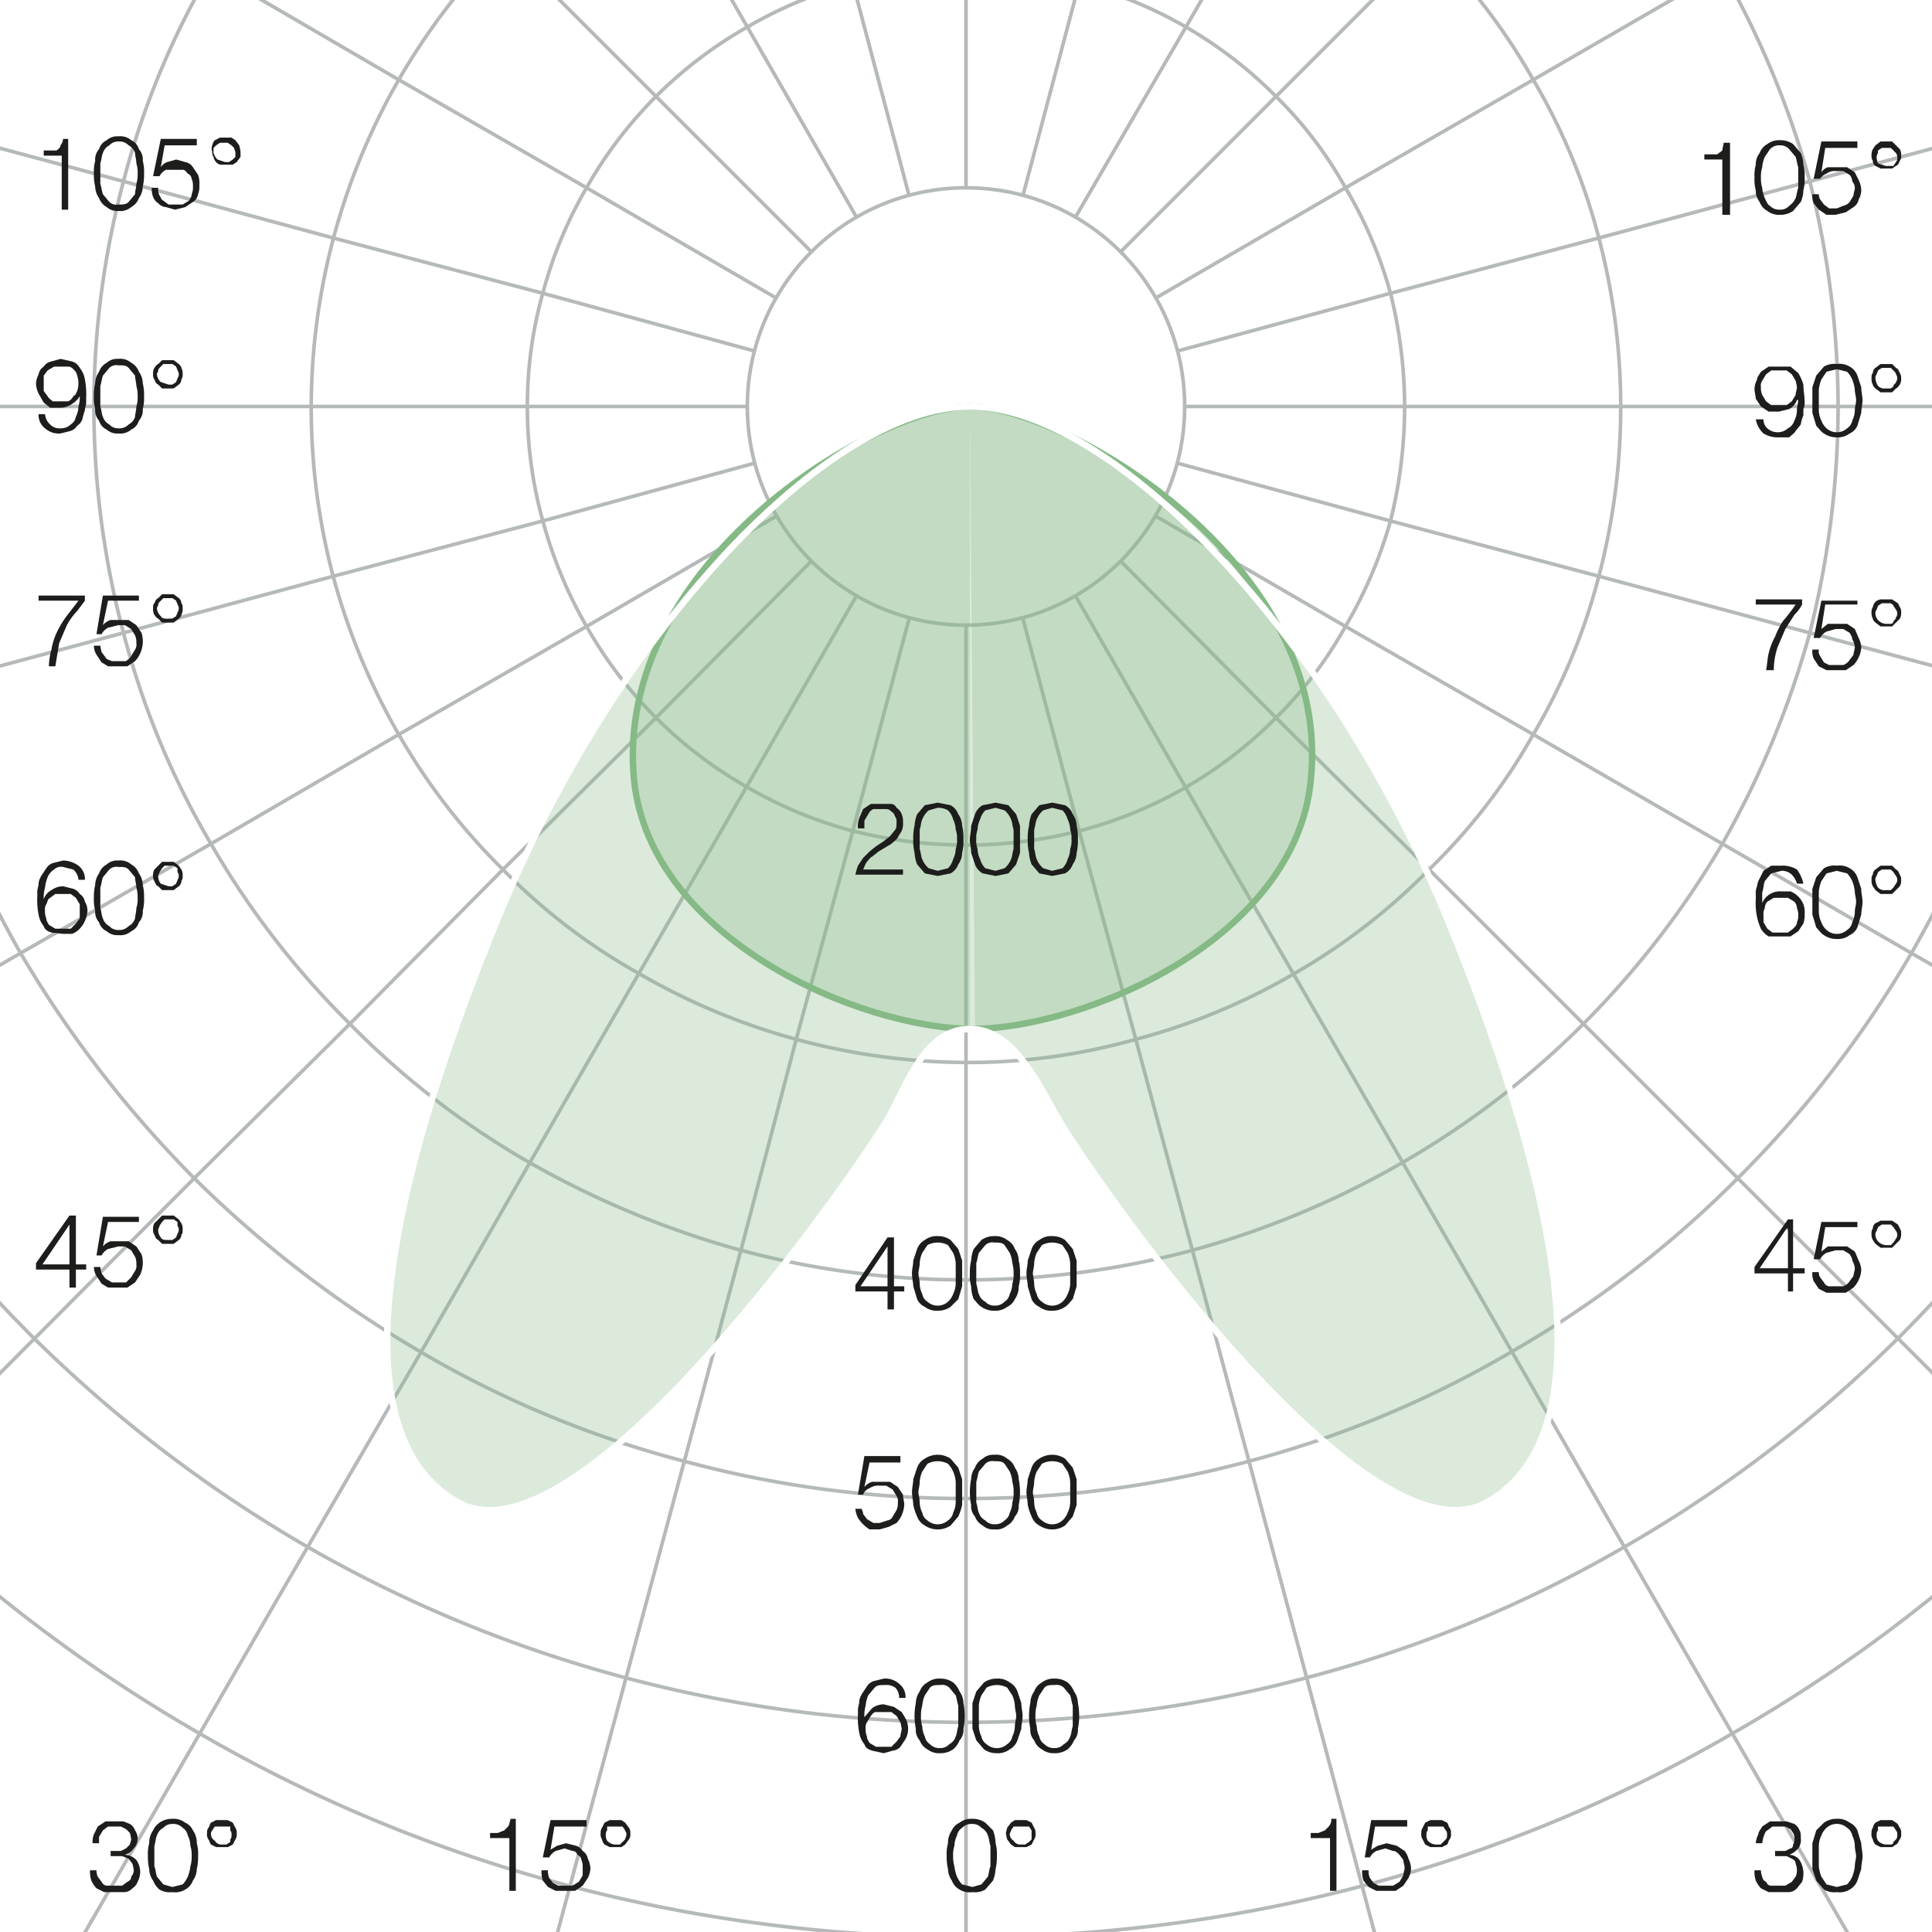 <svg xmlns="http://www.w3.org/2000/svg" xmlns:xlink="http://www.w3.org/1999/xlink" width="53mm" height="53mm" viewBox="0 0 150.2 150.2"><defs><style>.a{fill:#010101;}.b{fill:#1d1d1b;}.c,.f,.g{fill:none;}.c{stroke:#b5b9ba;stroke-width:0.28px;}.c,.e,.f,.g{stroke-miterlimit:10;}.d{mask:url(#a);}.e{fill:#85b986;opacity:0.3;}.e,.g{stroke:#fff;}.e,.f,.g{stroke-width:0.5px;}.f{stroke:#85b986;}.h{filter:url(#b);}</style><filter id="b" x="19.97" y="15.06" width="98.61" height="98.83" filterUnits="userSpaceOnUse" color-interpolation-filters="sRGB"><feFlood flood-color="#fff" result="bg"/><feBlend in="SourceGraphic" in2="bg"/></filter><mask id="a" x="19.97" y="15.06" width="98.61" height="98.83" maskUnits="userSpaceOnUse"><g class="h"><circle class="a" cx="69.1" cy="30.6" r="15.5"/><rect class="a" x="20" y="17.2" width="9.2" height="4.31"/><rect class="a" x="20" y="29.6" width="7.1" height="4.03"/><rect class="a" x="20" y="41.3" width="7" height="4.73"/><rect class="a" x="20" y="55.7" width="6.9" height="4.49"/><rect class="a" x="20" y="76.2" width="7.2" height="4.49"/><rect class="a" x="20" y="109.4" width="7.2" height="4.49"/><rect class="a" x="89" y="109.4" width="5.1" height="4.39"/><rect class="a" x="66.9" y="109.4" width="5.1" height="4.21"/><rect class="a" x="45.2" y="109.5" width="5.4" height="4.28"/><rect class="b" x="67.5" y="61.6" width="3.4" height="3.57"/><rect class="b" x="67.5" y="73.2" width="3.4" height="3.57"/><rect class="b" x="67.5" y="87.1" width="3.4" height="3.76"/><rect class="b" x="67.5" y="100.2" width="3.4" height="3.74"/><rect class="a" x="109" y="17.2" width="9.6" height="4.31"/><rect class="a" x="111.1" y="29.6" width="7.1" height="4.03"/><rect class="a" x="111.2" y="41.3" width="7" height="4.73"/><rect class="a" x="111.3" y="55.7" width="6.4" height="4.65"/><rect class="a" x="111.1" y="76.2" width="7.2" height="4.49"/><rect class="a" x="111.1" y="109.4" width="7.2" height="4.49"/></g></mask></defs><path class="c" d="M108.1,22.8a33.2,33.2,0,0,0-3.5-8.2,31,31,0,0,0-5.4-7.1A33.3,33.3,0,0,0,83.9-1.3a31.7,31.7,0,0,0-8.8-1.2,32.2,32.2,0,0,0-8.8,1.2,33,33,0,0,0-8.2,3.4A33.1,33.1,0,0,0,45.6,14.6a33,33,0,0,0-3.4,8.2A32.2,32.2,0,0,0,41,31.6a33,33,0,0,0,1.2,8.9,34.6,34.6,0,0,0,3.4,8.2A33.1,33.1,0,0,0,58.1,61.2a33,33,0,0,0,8.2,3.4,36.6,36.6,0,0,0,8.8,1.1,36,36,0,0,0,8.8-1.1,33.3,33.3,0,0,0,15.3-8.8,31,31,0,0,0,5.4-7.1,34.9,34.9,0,0,0,3.5-8.2,36.8,36.8,0,0,0,1.1-8.9h0A36.6,36.6,0,0,0,108.1,22.8Z"/><path class="c" d="M124.3,18.5a47.7,47.7,0,0,0-5.1-12.3,48.9,48.9,0,0,0-8.1-10.6,55.4,55.4,0,0,0-10.5-8.1,48.9,48.9,0,0,0-12.3-5,47.8,47.8,0,0,0-13.2-1.8,48.3,48.3,0,0,0-13.2,1.8,48.2,48.2,0,0,0-12.2,5A56.1,56.1,0,0,0,39.1-4.4,52.2,52.2,0,0,0,31,6.2a51.2,51.2,0,0,0-5.1,38.6A51.4,51.4,0,0,0,31,57.1a49,49,0,0,0,8.1,10.5,46.6,46.6,0,0,0,10.6,8.1,51.1,51.1,0,0,0,25.4,6.9,47.8,47.8,0,0,0,13.2-1.8,49.2,49.2,0,0,0,12.3-5.1,48.3,48.3,0,0,0,10.5-8.1,46,46,0,0,0,8.1-10.5,47.7,47.7,0,0,0,5.1-12.3A51.9,51.9,0,0,0,126,31.6h0A51.7,51.7,0,0,0,124.3,18.5Z"/><path class="c" d="M140.7,14.1a71.8,71.8,0,0,0-6.8-16.4,69.8,69.8,0,0,0-10.8-14A67.7,67.7,0,0,0,109-27.1a69.2,69.2,0,0,0-16.3-6.8,67.9,67.9,0,0,0-17.6-2.3,67.2,67.2,0,0,0-17.5,2.3,71.8,71.8,0,0,0-16.4,6.8,67.1,67.1,0,0,0-14,10.8,66.3,66.3,0,0,0-10.8,14A63.8,63.8,0,0,0,9.6,14.1a68.1,68.1,0,0,0,0,35.1,63.8,63.8,0,0,0,6.8,16.4,66.3,66.3,0,0,0,10.8,14,64.6,64.6,0,0,0,14,10.8,71.8,71.8,0,0,0,16.4,6.8,67.2,67.2,0,0,0,17.5,2.3,67.9,67.9,0,0,0,17.6-2.3A69.2,69.2,0,0,0,109,90.4a67.7,67.7,0,0,0,14.1-10.8,69.8,69.8,0,0,0,10.8-14,71.8,71.8,0,0,0,6.8-16.4,72.5,72.5,0,0,0,2.2-17.6h0A72.3,72.3,0,0,0,140.7,14.1Z"/><path class="c" d="M157.1,9.7a86.1,86.1,0,0,0-8.5-20.5,85.1,85.1,0,0,0-13.5-17.5,80,80,0,0,0-17.6-13.5,81.5,81.5,0,0,0-20.4-8.5,84,84,0,0,0-22-2.9,83.3,83.3,0,0,0-21.9,2.9,80.6,80.6,0,0,0-20.5,8.5A84.9,84.9,0,0,0,15.1-28.3,88.8,88.8,0,0,0,1.6-10.8,85.8,85.8,0,0,0-6.8,9.7,83.3,83.3,0,0,0-9.7,31.6a84,84,0,0,0,2.9,22A85.8,85.8,0,0,0,1.6,74.1,88.8,88.8,0,0,0,15.1,91.6a88.5,88.5,0,0,0,17.6,13.5,80.6,80.6,0,0,0,20.5,8.5,83.3,83.3,0,0,0,21.9,2.9,84,84,0,0,0,22-2.9,81.5,81.5,0,0,0,20.4-8.5,83.1,83.1,0,0,0,17.6-13.5,85.1,85.1,0,0,0,13.5-17.5,86.1,86.1,0,0,0,8.5-20.5,88.4,88.4,0,0,0,2.8-22h0A87.6,87.6,0,0,0,157.1,9.7Z"/><polyline class="c" points="75.1 -91.3 75.1 -53.2 75.1 -36.2 75.1 -19.3 75.1 -2.5 75.1 14.7"/><polyline class="c" points="75.1 48.6 75.1 65.7 75.1 82.6 75.1 99.5 75.1 116.5 75.1 154.6"/><polyline class="c" points="43.3 -87.1 53.2 -50.3 57.6 -33.9 61.9 -17.5 66.3 -1.3 70.7 15.3"/><polyline class="c" points="79.5 48 83.9 64.6 88.3 80.8 92.7 97.2 97.1 113.6 106.9 150.4"/><polyline class="c" points="13.6 -74.9 32.7 -41.8 41.2 -27.1 49.7 -12.5 58.1 2.1 66.6 16.9"/><polyline class="c" points="83.6 46.3 94 64.4 104.2 82 114.5 99.8 124.8 117.7 148 157.8"/><polyline class="c" points="-11.8 -55.3 15.1 -28.3 27.2 -16.3 39.1 -4.4 51 7.5 63.1 19.6"/><polyline class="c" points="87.1 43.6 99.2 55.8 111.1 67.6 123.1 79.6 135.1 91.6 162.1 118.6"/><polyline class="c" points="-31.4 -29.9 1.6 -10.8 16.4 -2.3 31 6.2 45.6 14.6 60.4 23.2"/><polyline class="c" points="89.8 40.1 104.6 48.7 119.2 57.1 133.9 65.6 148.6 74.1 181.6 93.1"/><polyline class="c" points="-43.7 -0.2 -6.8 9.7 9.6 14.1 25.9 18.5 42.2 22.8 58.7 27.3"/><polyline class="c" points="91.5 36 108.1 40.5 124.3 44.8 140.7 49.2 157.1 53.6 193.9 63.5"/><polyline class="c" points="-47.9 31.6 -9.7 31.6 7.3 31.6 24.2 31.6 41 31.6 58.1 31.6"/><polyline class="c" points="92.1 31.6 109.2 31.6 126 31.6 142.9 31.6 159.9 31.6 198.1 31.6"/><polyline class="c" points="-43.7 63.5 -6.8 53.6 9.6 49.2 25.9 44.8 42.2 40.5 58.7 36"/><polyline class="c" points="91.5 27.3 108.1 22.8 124.3 18.5 140.7 14.1 157.1 9.7 193.9 -0.2"/><polyline class="c" points="-31.4 93.1 1.6 74.1 16.4 65.6 31 57.1 45.6 48.7 60.4 40.1"/><polyline class="c" points="89.8 23.2 104.6 14.6 119.2 6.2 133.9 -2.3 148.6 -10.8 181.6 -29.9"/><polyline class="c" points="-11.8 118.6 15.1 91.6 27.2 79.6 39.1 67.6 51 55.8 63.1 43.6"/><polyline class="c" points="87.1 19.6 99.2 7.5 111.1 -4.4 123.1 -16.3 135.1 -28.3 162.1 -55.3"/><polyline class="c" points="-4 168.6 21.4 124.6 32.8 105 44 85.5 55.2 66.1 66.6 46.3"/><polyline class="c" points="83.6 16.9 92.2 2.1 100.6 -12.5 109 -27.1 117.5 -41.8 136.6 -74.9"/><polyline class="c" points="43.3 150.4 53.2 113.6 57.6 97.2 61.9 80.8 66.3 64.6 70.7 48"/><polyline class="c" points="79.5 15.3 83.9 -1.3 88.3 -17.5 92.7 -33.9 97.1 -50.3 107 -87.1"/><circle class="c" cx="75.1" cy="31.6" r="17"/><path class="c" d="M174.3,5.2A103.2,103.2,0,0,0,164-19.5a104.3,104.3,0,0,0-16.3-21.1,102.9,102.9,0,0,0-21.3-16.3,99.7,99.7,0,0,0-24.7-10.2,102.8,102.8,0,0,0-53.2,0A102.9,102.9,0,0,0,23.8-56.9,105.6,105.6,0,0,0,2.5-40.6,104.3,104.3,0,0,0-13.8-19.5,102.9,102.9,0,0,0-24,5.2a100.1,100.1,0,0,0-3.5,26.4A100.3,100.3,0,0,0-24,58.1,102.9,102.9,0,0,0-13.8,82.8,104.3,104.3,0,0,0,2.5,103.9a105.6,105.6,0,0,0,21.3,16.3,102.9,102.9,0,0,0,24.7,10.2,102.8,102.8,0,0,0,53.2,0,99.7,99.7,0,0,0,24.7-10.2,102.9,102.9,0,0,0,21.3-16.3A104.3,104.3,0,0,0,164,82.8a103.2,103.2,0,0,0,10.3-24.7,104.6,104.6,0,0,0,3.5-26.5h0A104.4,104.4,0,0,0,174.3,5.2Z"/><path class="c" d="M190.5,1a119.3,119.3,0,0,0-12-28.7,116.4,116.4,0,0,0-19-24.6,114,114,0,0,0-24.7-18.9A115.8,115.8,0,0,0,106-83.1a116.4,116.4,0,0,0-30.9-4,116.9,116.9,0,0,0-30.9,4A115.8,115.8,0,0,0,15.4-71.2,116.5,116.5,0,0,0-9.3-52.3a116.4,116.4,0,0,0-19,24.6A115.1,115.1,0,0,0-40.2,1a115.4,115.4,0,0,0-4.1,30.7,115.6,115.6,0,0,0,4.1,30.8A115.1,115.1,0,0,0-28.3,91.2a116.4,116.4,0,0,0,19,24.6,119.9,119.9,0,0,0,24.7,18.9,115.8,115.8,0,0,0,28.8,11.9,121.2,121.2,0,0,0,30.9,4,120.6,120.6,0,0,0,30.9-4,115.8,115.8,0,0,0,28.8-11.9,117.3,117.3,0,0,0,24.7-18.9,116.4,116.4,0,0,0,19-24.6,119.3,119.3,0,0,0,12-28.7,119.8,119.8,0,0,0,4-30.8h0A119.6,119.6,0,0,0,190.5,1Z"/><path class="e" d="M75.4,31.6c7.3,0,28.3,12.2,26.5,29.1C100.7,72.9,84.5,80,75.4,80m0-48.4c-7.3,0-27.8,12.2-26.1,29.1C50.6,72.9,66.7,80,75.8,80"/><path class="f" d="M75.4,31.6c7.3,0,28.3,12.2,26.5,29.1C100.7,72.9,84.5,80,75.4,80m0-48.4c-7.3,0-27.8,12.2-26.1,29.1C50.6,72.9,66.7,80,75.8,80"/><path class="e" d="M75.4,31.6c10.9,0,27.9,17.4,37.1,39.8s12.2,40.3,3.1,45.4S86.3,93.6,82.4,87.2c-1.6-2.7-3.5-7.2-7-7.2m0-48.4c-11,0-27.5,17.4-36.7,39.8s-12.2,40.3-3.1,45.4S64.9,93.6,68.9,87.2c1.6-2.7,2.9-7.2,6.5-7.2"/><path class="g" d="M75.4,31.6c10.9,0,27.9,17.4,37.1,39.8s12.2,40.3,3.1,45.4S86.3,93.6,82.4,87.2c-1.6-2.7-3.5-7.2-7-7.2m0-48.4c-11,0-27.5,17.4-36.7,39.8s-12.2,40.3-3.1,45.4S64.9,93.6,68.9,87.2c1.6-2.7,2.9-7.2,6.5-7.2"/><path class="b" d="M66.5,68a6.4,6.4,0,0,1,.2-.7l.4-.6.5-.5.5-.4.6-.4.5-.4.4-.5c.1-.1.1-.3.1-.6a.6.6,0,0,0-.1-.4c-.1-.2-.1-.3-.3-.4a.5.5,0,0,0-.4-.2h-1a.8.8,0,0,0-.4.4l-.3.5v.6h-.5a1.9,1.9,0,0,1,.1-.8l.3-.7.6-.4h1.5a.5.5,0,0,1,.5.3,1,1,0,0,1,.4.5,1.3,1.3,0,0,1,.1.6,1.5,1.5,0,0,1-.1.7l-.3.5c-.1.2-.3.3-.5.5l-.5.3-.5.3-.5.4c-.2.1-.3.3-.4.4s-.2.4-.3.6h3.1V68Z"/><path class="b" d="M73.9,62.6a1.3,1.3,0,0,1,.6.7,1.6,1.6,0,0,1,.3.9,3.8,3.8,0,0,1,.1,1,4.1,4.1,0,0,1-.1,1.1,1.6,1.6,0,0,1-.3.9,1.3,1.3,0,0,1-.6.7l-1,.2-1-.2-.6-.7a2.9,2.9,0,0,1-.2-.9,3.8,3.8,0,0,1-.1-1,4.1,4.1,0,0,1,.1-1.1,2.9,2.9,0,0,1,.2-.9l.6-.7,1-.2Zm-1.7.4a1.8,1.8,0,0,0-.5.7c-.1.2-.1.5-.2.8V66c.1.3.1.6.2.8a1.8,1.8,0,0,0,.5.7l.7.2.8-.2a1.6,1.6,0,0,0,.4-.7,1.9,1.9,0,0,0,.2-.8,1.9,1.9,0,0,0,.1-.8,1.7,1.7,0,0,0-.1-.7,1.9,1.9,0,0,0-.2-.8,1.6,1.6,0,0,0-.4-.7,1.5,1.5,0,0,0-.8-.2Z"/><path class="b" d="M78.4,62.6l.6.7.3.9v2.1l-.3.9-.6.7-1,.2-1-.2a1.3,1.3,0,0,1-.6-.7l-.3-.9c0-.4-.1-.7-.1-1s.1-.7.1-1.1l.3-.9a1.3,1.3,0,0,1,.6-.7l1-.2Zm-1.8.4a1.6,1.6,0,0,0-.4.7,1.9,1.9,0,0,0-.2.8,1.7,1.7,0,0,0-.1.7,1.9,1.9,0,0,0,.1.8,1.9,1.9,0,0,0,.2.8,1.6,1.6,0,0,0,.4.7l.8.2.7-.2a1.8,1.8,0,0,0,.5-.7c.1-.2.1-.5.2-.8V64.5c-.1-.3-.1-.6-.2-.8a1.8,1.8,0,0,0-.5-.7l-.7-.2Z"/><path class="b" d="M82.8,62.6a1.3,1.3,0,0,1,.6.7,1.6,1.6,0,0,1,.3.9,3.8,3.8,0,0,1,.1,1,4.1,4.1,0,0,1-.1,1.1,1.6,1.6,0,0,1-.3.9,1.3,1.3,0,0,1-.6.7l-1,.2-1-.2-.6-.7a2.9,2.9,0,0,1-.2-.9,3.8,3.8,0,0,1-.1-1,4.1,4.1,0,0,1,.1-1.1,2.9,2.9,0,0,1,.2-.9l.6-.7,1-.2Zm-1.7.4a1.8,1.8,0,0,0-.5.7c-.1.2-.1.5-.2.8V66c.1.3.1.6.2.8a1.8,1.8,0,0,0,.5.7l.7.2.8-.2a1.6,1.6,0,0,0,.4-.7,1.9,1.9,0,0,0,.2-.8,1.9,1.9,0,0,0,.1-.8,1.7,1.7,0,0,0-.1-.7,1.9,1.9,0,0,0-.2-.8,1.6,1.6,0,0,0-.4-.7l-.8-.2Z"/><path class="b" d="M137,145.9a.5.5,0,0,0,.3.4c.1.2.2.3.4.3h1.1l.5-.3.3-.4a1.3,1.3,0,0,0,0-1c0-.2-.1-.3-.3-.4l-.4-.2H138v-.4h.8l.4-.2c.1,0,.2-.1.2-.3a.6.6,0,0,0,.1-.4.7.7,0,0,0-.1-.5l-.2-.3-.4-.2h-1l-.4.3c-.2.1-.2.3-.3.5a4.3,4.3,0,0,0-.1.5h-.5a1.9,1.9,0,0,1,.2-.7c0-.2.2-.4.3-.6l.6-.4h1.3l.6.2a1,1,0,0,1,.4.5c.1.1.1.4.1.6a1.1,1.1,0,0,1-.2.8,1.8,1.8,0,0,1-.7.5h0a1,1,0,0,1,.8.4,2,2,0,0,1,.2,1.7l-.4.5a.9.9,0,0,1-.6.3h-1.6l-.6-.3a2.1,2.1,0,0,1-.4-.6,2.2,2.2,0,0,1-.1-.8h.5A1.3,1.3,0,0,0,137,145.9Z"/><path class="b" d="M143.8,141.7a1.2,1.2,0,0,1,.6.6l.3,1c0,.3.1.6.1,1s-.1.6-.1,1l-.3.9a1.3,1.3,0,0,1-.6.7,1.5,1.5,0,0,1-1,.2,1.6,1.6,0,0,1-1-.2l-.6-.7-.3-.9v-2l.3-1,.6-.6a1.7,1.7,0,0,1,1-.3A1.5,1.5,0,0,1,143.8,141.7Zm-1.8.4a1.5,1.5,0,0,0-.4.6,1.9,1.9,0,0,0-.2.8v1.6a3.1,3.1,0,0,0,.2.8l.4.6.8.2.8-.2a2.1,2.1,0,0,0,.4-.6,3.1,3.1,0,0,0,.2-.8c0-.3.1-.6.1-.8s-.1-.5-.1-.8a1.9,1.9,0,0,0-.2-.8.9.9,0,0,0-.4-.6,1.2,1.2,0,0,0-1.6,0Z"/><path class="b" d="M145.6,142.1a.8.8,0,0,1,.2-.4l.4-.2h.9l.3.2c.2.1.2.3.3.4a.6.6,0,0,1,.1.4.7.7,0,0,1-.1.5c-.1.1-.1.3-.3.4l-.3.2h-.9l-.4-.2a.8.8,0,0,1-.2-.4.7.7,0,0,1-.1-.5A.6.6,0,0,1,145.6,142.1Zm.4,1a.9.9,0,0,0,.6.3h.4a.2.2,0,0,0,.2-.2l.2-.2c.1-.1.1-.2.1-.4a.4.4,0,0,0-.1-.3l-.2-.3H146v.3a.4.4,0,0,0-.1.3A.8.8,0,0,0,146,143.1Z"/><path class="b" d="M76.6,141.7l.6.6a3,3,0,0,1,.2,1,3.1,3.1,0,0,1,.1,1,3.8,3.8,0,0,1-.1,1,2.9,2.9,0,0,1-.2.9l-.6.7a1.6,1.6,0,0,1-1,.2,1.5,1.5,0,0,1-1-.2,1.3,1.3,0,0,1-.6-.7,1.6,1.6,0,0,1-.3-.9,3.8,3.8,0,0,1-.1-1,3.1,3.1,0,0,1,.1-1,1.7,1.7,0,0,1,.3-1,1.2,1.2,0,0,1,.6-.6,1.5,1.5,0,0,1,1-.3A1.7,1.7,0,0,1,76.6,141.7Zm-1.8.4a.9.9,0,0,0-.4.6,1.9,1.9,0,0,0-.2.8,2.2,2.2,0,0,0-.1.8,2.5,2.5,0,0,0,.1.8,3.1,3.1,0,0,0,.2.8,2.1,2.1,0,0,0,.4.6l.8.2.7-.2.5-.6c.1-.3.1-.6.2-.8v-1.6c-.1-.3-.1-.6-.2-.8a1,1,0,0,0-.5-.6.9.9,0,0,0-.7-.3A1,1,0,0,0,74.8,142.1Z"/><path class="b" d="M78.3,142.1l.3-.4.3-.2h.9l.4.2.2.4a.6.6,0,0,1,.1.4.7.7,0,0,1-.1.5l-.2.4-.4.2h-.9l-.3-.2-.3-.4a4.3,4.3,0,0,1-.1-.5Zm.5,1a.6.6,0,0,0,.6.3h.3l.3-.2.2-.2v-.7l-.2-.3H78.8l-.2.3c0,.1-.1.2-.1.3A.6.6,0,0,0,78.8,143.1Z"/><path class="b" d="M7.6,145.9l.3.4a.5.5,0,0,0,.4.3H9.5l.4-.3c.2-.1.3-.2.3-.4a.8.8,0,0,0,.2-.5,4.3,4.3,0,0,0-.1-.5l-.3-.4-.5-.2H8.6v-.4h.8l.4-.2.3-.3c0-.1.1-.3.1-.4a4.3,4.3,0,0,0-.1-.5l-.3-.3-.4-.2h-1l-.4.3-.3.5v.5H7.2a1.7,1.7,0,0,1,.1-.7l.3-.6.6-.4H9.6l.5.2a1,1,0,0,1,.4.5,1.1,1.1,0,0,1,.2.6,1.1,1.1,0,0,1-.3.8,1.3,1.3,0,0,1-.7.5h0a1.3,1.3,0,0,1,.9.4,1.7,1.7,0,0,1,.3,1,1.9,1.9,0,0,1-.2.7,1,1,0,0,1-.4.5.9.9,0,0,1-.6.3H8.1l-.6-.3a2.1,2.1,0,0,1-.4-.6,2.2,2.2,0,0,1-.1-.8h.5A1.3,1.3,0,0,0,7.6,145.9Z"/><path class="b" d="M14.4,141.7a1.2,1.2,0,0,1,.6.6,1.7,1.7,0,0,1,.3,1,3.1,3.1,0,0,1,.1,1,3.8,3.8,0,0,1-.1,1,1.6,1.6,0,0,1-.3.9,1.3,1.3,0,0,1-.6.7,1.5,1.5,0,0,1-1,.2,1.6,1.6,0,0,1-1-.2,1.8,1.8,0,0,1-.5-.7,1.6,1.6,0,0,1-.3-.9,3.8,3.8,0,0,1-.1-1,3.1,3.1,0,0,1,.1-1,1.7,1.7,0,0,1,.3-1,1.5,1.5,0,0,1,.5-.6,1.7,1.7,0,0,1,1-.3A1.5,1.5,0,0,1,14.4,141.7Zm-1.7.4a1,1,0,0,0-.5.6c-.1.2-.1.5-.2.8v1.6c.1.2.1.5.2.8l.5.6.7.2.8-.2a2.1,2.1,0,0,0,.4-.6,3.1,3.1,0,0,0,.2-.8,2.5,2.5,0,0,0,.1-.8,2.2,2.2,0,0,0-.1-.8,1.9,1.9,0,0,0-.2-.8.9.9,0,0,0-.4-.6,1,1,0,0,0-.8-.3A.9.9,0,0,0,12.7,142.1Z"/><path class="b" d="M16.2,142.1c.1-.1.1-.3.2-.4l.4-.2h.9l.4.2.2.4a.6.6,0,0,1,.1.4.7.7,0,0,1-.1.5l-.2.4-.4.2h-.9l-.4-.2c-.1-.1-.1-.3-.2-.4a.7.7,0,0,1-.1-.5A.6.6,0,0,1,16.2,142.1Zm.5,1a.6.6,0,0,0,.6.3h.3l.3-.2v-.2c.1-.1.1-.2.1-.4a.4.4,0,0,0-.1-.3v-.3H16.7l-.2.3a.4.4,0,0,0-.1.3A.6.6,0,0,0,16.7,143.1Z"/><path class="b" d="M133.1,12h.4l.4-.3c0-.2.1-.4.1-.6h.5v5.6h-.6V12.4h-1.4V12Z"/><path class="b" d="M139.4,11.2l.6.7a2.4,2.4,0,0,1,.2.9,3.4,3.4,0,0,1,.1,1,3.4,3.4,0,0,1-.1,1,2.4,2.4,0,0,1-.2.9l-.6.7a1.7,1.7,0,0,1-1,.3,1.5,1.5,0,0,1-1-.3,1.3,1.3,0,0,1-.6-.7,1.4,1.4,0,0,1-.3-.9,3.4,3.4,0,0,1-.1-1,3.4,3.4,0,0,1,.1-1,1.4,1.4,0,0,1,.3-.9,1.3,1.3,0,0,1,.6-.7,1.5,1.5,0,0,1,1-.3A1.7,1.7,0,0,1,139.4,11.2Zm-1.8.4-.4.6a2.4,2.4,0,0,0-.2.8,2.5,2.5,0,0,0-.1.8,2.5,2.5,0,0,0,.1.8,2.4,2.4,0,0,0,.2.8c.1.2.2.5.4.6a1,1,0,0,0,.8.3.9.9,0,0,0,.7-.3,1.5,1.5,0,0,0,.5-.6c.1-.3.1-.5.2-.8V13c-.1-.3-.1-.5-.2-.8l-.5-.6a.9.9,0,0,0-.7-.3A1,1,0,0,0,137.6,11.6Z"/><path class="b" d="M141.5,15.5l.3.4.4.3h.6l.5-.2a.9.9,0,0,0,.5-.3l.3-.5c0-.2.1-.4.1-.6a.8.8,0,0,0-.2-.5.8.8,0,0,0-.2-.5l-.5-.3h-.6a1,1,0,0,0-.7.2,1,1,0,0,0-.5.4H141l.6-2.9h2.8v.5h-2.5l-.3,1.9h0a1,1,0,0,1,.5-.4h1.5l.6.4.3.6a1.9,1.9,0,0,1,.2.8,1.4,1.4,0,0,1-.2.7.9.9,0,0,1-.4.6l-.6.4-.8.2H142l-.6-.4-.4-.5a1.7,1.7,0,0,1-.1-.7h.5A.9.9,0,0,0,141.5,15.5Z"/><path class="b" d="M145.6,11.6l.2-.3.4-.3h.9l.3.3.3.3a.9.9,0,0,1,.1.5.6.6,0,0,1-.1.4c-.1.2-.1.3-.3.4l-.3.2h-.9l-.4-.2a.5.5,0,0,1-.2-.4.6.6,0,0,1-.1-.4A.9.9,0,0,1,145.6,11.6Zm.4,1.1.6.2h.6l.2-.3a.4.4,0,0,0,.1-.3.6.6,0,0,0-.1-.4l-.2-.2-.2-.2h-.7l-.3.2v.2a.6.6,0,0,0-.1.4A1.4,1.4,0,0,0,146,12.7Z"/><path class="b" d="M137.4,33.3a1.2,1.2,0,0,0,1.6,0,1,1,0,0,0,.5-.6,1.9,1.9,0,0,0,.2-.8c0-.3.1-.6.1-.8h-.1a1.3,1.3,0,0,1-.6.7l-.8.2h-.8l-.6-.4-.4-.6c0-.2-.1-.5-.1-.8a1.9,1.9,0,0,1,.2-.7c0-.2.2-.4.3-.6l.6-.4h1.7l.6.5a3.6,3.6,0,0,1,.4.9c0,.4.1.9.1,1.4a1.1,1.1,0,0,1-.1.5v.5a2.5,2.5,0,0,0-.2.7l-.4.5c-.1.2-.3.3-.5.5h-.8a2.1,2.1,0,0,1-1.2-.3,2,2,0,0,1-.6-1.1h.6A.9.9,0,0,0,137.4,33.3Zm1.5-1.8.4-.3.3-.5c0-.2.1-.4.1-.6a4.3,4.3,0,0,0-.1-.5l-.3-.5-.4-.3h-1.2l-.4.3-.3.5a.7.7,0,0,0-.1.5,1.3,1.3,0,0,0,.1.6l.3.5.4.3h1.2Z"/><path class="b" d="M143.8,28.5a1.3,1.3,0,0,1,.6.7l.3.9c0,.4.1.7.1,1s-.1.7-.1,1l-.3,1a1.2,1.2,0,0,1-.6.6,1.5,1.5,0,0,1-1,.3,1.7,1.7,0,0,1-1-.3c-.2-.1-.4-.4-.6-.6l-.3-1v-2l.3-.9.6-.7a1.6,1.6,0,0,1,1-.2A1.5,1.5,0,0,1,143.8,28.5Zm-1.8.4-.4.6a3.1,3.1,0,0,0-.2.8v1.6a1.9,1.9,0,0,0,.2.8,1.5,1.5,0,0,0,.4.6,1.2,1.2,0,0,0,1.6,0,.9.9,0,0,0,.4-.6,1.9,1.9,0,0,0,.2-.8c0-.3.1-.5.1-.8s-.1-.5-.1-.8a3.1,3.1,0,0,0-.2-.8,2.1,2.1,0,0,0-.4-.6l-.8-.2Z"/><path class="b" d="M145.6,29a.5.5,0,0,1,.2-.4l.4-.3h.9l.3.3c.2.1.2.2.3.4s.1.2.1.4a.9.9,0,0,1-.1.5c-.1.1-.1.2-.3.3l-.3.3h-.9l-.4-.3c-.1-.1-.2-.2-.2-.3a.9.9,0,0,1-.1-.5C145.5,29.2,145.5,29.1,145.6,29Zm.4,1a.7.7,0,0,0,.6.2h.4c.1-.1.2-.1.2-.2s.2-.2.2-.3a.5.5,0,0,0,0-.6c0-.1-.1-.2-.2-.3s-.1-.1-.2-.2h-.7l-.3.2c0,.1-.1.2-.1.3a.4.4,0,0,0-.1.3A1.4,1.4,0,0,0,146,30Z"/><path class="b" d="M140.1,46.6V47a3.3,3.3,0,0,1-.6.8l-.7,1.1-.6,1.4a5.7,5.7,0,0,0-.3,1.8h-.6c.1-.5.1-.9.2-1.3a5,5,0,0,1,.5-1.3,6.7,6.7,0,0,1,.6-1.2,14.7,14.7,0,0,0,1-1.3h-3.1v-.4Z"/><path class="b" d="M141.5,51l.3.5.4.2h1.1a1,1,0,0,0,.5-.4l.3-.4c0-.2.1-.4.1-.6a1.4,1.4,0,0,0-.2-.6c0-.2-.1-.3-.2-.5l-.5-.3h-.6l-.7.2a1.2,1.2,0,0,0-.5.5H141l.6-2.9h2.8V47h-2.5l-.3,1.9h0l.5-.4h1.5l.6.4.3.7a1.9,1.9,0,0,1,.2.7,1.9,1.9,0,0,1-.2.8,2.1,2.1,0,0,1-.4.6l-.6.4H142l-.6-.3-.4-.6a1.5,1.5,0,0,1-.1-.7h.5A.7.7,0,0,0,141.5,51Z"/><path class="b" d="M145.6,47.2a.7.7,0,0,1,.6-.6h.9l.3.2c.2.1.2.2.3.4a.6.6,0,0,1,.1.4.9.9,0,0,1-.1.5l-.3.3-.3.3h-.9l-.4-.3c-.1-.1-.2-.2-.2-.3a.9.9,0,0,1-.1-.5A.6.6,0,0,1,145.6,47.2Zm.4,1a.9.9,0,0,0,.6.3h.4a.2.2,0,0,0,.2-.2c.1-.1.2-.2.2-.3a.5.5,0,0,0,0-.6l-.2-.3c0-.1-.1-.1-.2-.2h-.7l-.3.2c0,.1-.1.2-.1.3a.4.4,0,0,0-.1.3A.8.8,0,0,0,146,48.2Z"/><path class="b" d="M139.3,68a1.1,1.1,0,0,0-.8-.3l-.8.2-.5.6c-.1.3-.1.6-.2.9v.8h0a1.5,1.5,0,0,1,1.5-.9h.7a1.8,1.8,0,0,1,1,1,1.7,1.7,0,0,1,.1.7,2.2,2.2,0,0,1-.1.8l-.4.6-.6.4h-1.7a1.7,1.7,0,0,1-.6-.6,4.6,4.6,0,0,1-.3-.9,5.3,5.3,0,0,1-.1-1.4v-.4a1.3,1.3,0,0,1,.1-.6,1.4,1.4,0,0,1,.2-.6l.3-.6.6-.4h.8a2.1,2.1,0,0,1,1.2.3,2.8,2.8,0,0,1,.5,1.1h-.5A1.6,1.6,0,0,0,139.3,68Zm-1.4,1.8-.5.3a.8.8,0,0,0-.2.5,1.1,1.1,0,0,0-.1.6v.5l.3.5.4.3H139l.4-.3c.2-.2.3-.3.3-.5a1.1,1.1,0,0,0,.1-.5,1.3,1.3,0,0,0-.1-.6.8.8,0,0,0-.2-.5l-.5-.3h-1.1Z"/><path class="b" d="M143.8,67.5a1.3,1.3,0,0,1,.6.7l.3.9c0,.4.1.7.1,1s-.1.7-.1,1l-.3,1a1.2,1.2,0,0,1-.6.6,1.5,1.5,0,0,1-1,.3,1.7,1.7,0,0,1-1-.3c-.2-.1-.4-.4-.6-.6l-.3-1v-2l.3-.9.6-.7a1.6,1.6,0,0,1,1-.2A1.5,1.5,0,0,1,143.8,67.5Zm-1.8.4-.4.6a3.1,3.1,0,0,0-.2.8v1.6a1.9,1.9,0,0,0,.2.8,1.5,1.5,0,0,0,.4.6,1.2,1.2,0,0,0,1.6,0,.9.9,0,0,0,.4-.6,1.9,1.9,0,0,0,.2-.8c0-.3.1-.5.1-.8s-.1-.5-.1-.8a3.1,3.1,0,0,0-.2-.8,2.1,2.1,0,0,0-.4-.6l-.8-.2Z"/><path class="b" d="M145.6,68a.5.5,0,0,1,.2-.4l.4-.3h.9l.3.3c.2.1.2.2.3.4s.1.2.1.4a.9.9,0,0,1-.1.5l-.3.3-.3.3h-.9l-.4-.3-.2-.3a.9.9,0,0,1-.1-.5C145.5,68.2,145.5,68.1,145.6,68Zm.4,1a.7.7,0,0,0,.6.2h.4l.2-.2.2-.3a.5.5,0,0,0,0-.6l-.2-.3-.2-.2h-.7l-.3.2c0,.1-.1.2-.1.3a.4.4,0,0,0-.1.3A1.4,1.4,0,0,0,146,69Z"/><path class="b" d="M139,94.8h.4v3.8h.9V99h-.9v1.4H139V99h-2.6v-.5Zm0,.7h-.1l-2.1,3.1H139Z"/><path class="b" d="M141.5,99.3l.3.4a.5.5,0,0,0,.4.3h1.1a1,1,0,0,0,.5-.4l.3-.4c0-.2.1-.4.1-.6a1.4,1.4,0,0,0-.2-.6c0-.2-.1-.3-.2-.5l-.5-.3h-.6l-.7.2a1.2,1.2,0,0,0-.5.5H141l.6-2.9h2.8v.4h-2.5l-.3,1.9h0l.5-.4h1.5l.6.4.3.7a1.9,1.9,0,0,1,.2.7,1.9,1.9,0,0,1-.2.8,2.1,2.1,0,0,1-.4.6l-.6.4H142l-.6-.3-.4-.6a1.5,1.5,0,0,1-.1-.7h.5A.7.7,0,0,0,141.5,99.3Z"/><path class="b" d="M145.6,95.5a.5.5,0,0,1,.2-.4l.4-.2h.9l.3.2c.2.1.2.2.3.4a.6.6,0,0,1,.1.4.9.9,0,0,1-.1.5l-.3.3-.3.3h-.9l-.4-.3-.2-.3a.9.9,0,0,1-.1-.5A.6.6,0,0,1,145.6,95.5Zm.4,1a.9.9,0,0,0,.6.3h.4l.2-.2.2-.3a.5.5,0,0,0,0-.6l-.2-.3-.2-.2h-.7l-.3.2c0,.1-.1.2-.1.3a.4.4,0,0,0-.1.3A.8.8,0,0,0,146,96.5Z"/><path class="b" d="M3.9,11.7h.5c.1-.1.3-.2.3-.4a.8.8,0,0,0,.2-.5h.4v5.5H4.8V12.1H3.4v-.4Z"/><path class="b" d="M10.2,10.9a1.1,1.1,0,0,1,.6.7,1.2,1.2,0,0,1,.3.9,3.4,3.4,0,0,1,.1,1,3.8,3.8,0,0,1-.1,1,1.6,1.6,0,0,1-.3.9,1.3,1.3,0,0,1-.6.7,1.3,1.3,0,0,1-1,.3,1.2,1.2,0,0,1-.9-.3,1.3,1.3,0,0,1-.6-.7,1.6,1.6,0,0,1-.3-.9,3.8,3.8,0,0,1-.1-1,3.4,3.4,0,0,1,.1-1,1.2,1.2,0,0,1,.3-.9,1.1,1.1,0,0,1,.6-.7,1.2,1.2,0,0,1,.9-.3A1.3,1.3,0,0,1,10.2,10.9Zm-1.7.4a1,1,0,0,0-.5.6c-.1.2-.1.5-.2.8v1.6c.1.3.1.5.2.8l.5.6a.8.8,0,0,0,.7.2c.4,0,.6,0,.8-.2l.5-.6c0-.3.1-.5.1-.8a2.5,2.5,0,0,0,.1-.8,2.2,2.2,0,0,0-.1-.8c0-.3-.1-.6-.1-.8a1,1,0,0,0-.5-.6,1,1,0,0,0-.8-.3A.9.9,0,0,0,8.5,11.3Z"/><path class="b" d="M12.4,15.2c.1.1.1.3.3.4l.4.3h1.1l.5-.3c.1-.2.2-.3.2-.5a1.3,1.3,0,0,0,.1-.6,1.3,1.3,0,0,0-.1-.6.5.5,0,0,0-.3-.4c-.1-.1-.2-.3-.4-.3H12.9a1.2,1.2,0,0,0-.5.5h-.5l.6-2.9h2.8v.5H12.8L12.5,13h0a1,1,0,0,1,.5-.4l.7-.2.7.2a.9.9,0,0,1,.6.4l.4.6a1.9,1.9,0,0,1,.1.8,1.7,1.7,0,0,1-.1.7.9.9,0,0,1-.4.6l-.6.4-.8.2-.7-.2a.9.9,0,0,1-.6-.3,1,1,0,0,1-.4-.5,1.7,1.7,0,0,1-.1-.7h.5A1.1,1.1,0,0,0,12.4,15.2Z"/><path class="b" d="M16.5,11.3a.8.8,0,0,1,.2-.4l.4-.2H18l.3.2.3.4a4.3,4.3,0,0,1,.1.5v.4l-.3.4-.3.2h-.9a.5.5,0,0,1-.4-.2.8.8,0,0,1-.2-.4.6.6,0,0,1-.1-.4A.7.7,0,0,1,16.5,11.3Zm.4,1.1.6.2h.3l.3-.2.2-.2v-.3c0-.2-.1-.3-.1-.4l-.2-.2-.3-.2h-.6l-.3.2-.2.2v.4A1.4,1.4,0,0,0,16.9,12.4Z"/><path class="b" d="M3.9,33a1,1,0,0,0,.8.3,1.1,1.1,0,0,0,.8-.3.9.9,0,0,0,.4-.6,1.9,1.9,0,0,0,.2-.8,2.5,2.5,0,0,0,.1-.8h0a1.7,1.7,0,0,1-.6.6,1.6,1.6,0,0,1-.9.3H3.9l-.5-.4L3,30.6a1.9,1.9,0,0,1-.2-.8,1.9,1.9,0,0,1,.2-.7.9.9,0,0,1,.4-.6.9.9,0,0,1,.6-.4l.7-.2.9.2a1,1,0,0,1,.6.5,1.9,1.9,0,0,1,.4.9,6.1,6.1,0,0,1,.1,1.4v.4c0,.2-.1.4-.1.6a6.4,6.4,0,0,0-.2.7,1,1,0,0,1-.4.5,1,1,0,0,1-.5.4l-.8.2a1.6,1.6,0,0,1-1.2-.4A1.3,1.3,0,0,1,3,32.2h.5A1.2,1.2,0,0,0,3.9,33Zm1.4-1.8a.8.8,0,0,0,.4-.4c.2-.1.2-.2.3-.4a1.9,1.9,0,0,0,0-1.2.8.8,0,0,0-.2-.4c-.2-.2-.3-.3-.5-.3H4.2l-.5.3-.3.4v1.2l.3.4c.1.2.3.3.4.4H5.3Z"/><path class="b" d="M10.2,28.2a1.3,1.3,0,0,1,.6.7,1.6,1.6,0,0,1,.3.9,3.8,3.8,0,0,1,.1,1,3.4,3.4,0,0,1-.1,1,1.2,1.2,0,0,1-.3.9,1.1,1.1,0,0,1-.6.7,1.3,1.3,0,0,1-1,.3,1.2,1.2,0,0,1-.9-.3,1.1,1.1,0,0,1-.6-.7,1.2,1.2,0,0,1-.3-.9,3.4,3.4,0,0,1-.1-1,3.8,3.8,0,0,1,.1-1,1.6,1.6,0,0,1,.3-.9,1.3,1.3,0,0,1,.6-.7,1.2,1.2,0,0,1,.9-.3A1.3,1.3,0,0,1,10.2,28.2Zm-1.7.4-.5.6c-.1.3-.1.5-.2.8v1.6c.1.3.1.6.2.8a1,1,0,0,0,.5.6.9.9,0,0,0,.7.3A1,1,0,0,0,10,33a1,1,0,0,0,.5-.6c0-.2.1-.5.1-.8a2.2,2.2,0,0,0,.1-.8,2.5,2.5,0,0,0-.1-.8c0-.3-.1-.5-.1-.8l-.5-.6c-.2-.2-.4-.2-.8-.2A.8.8,0,0,0,8.5,28.6Z"/><path class="b" d="M12,28.6c.1-.1.1-.2.3-.3l.3-.3h.9l.4.3c.1.1.2.2.2.3a.9.9,0,0,1,.1.5.6.6,0,0,1-.1.4.5.5,0,0,1-.2.4l-.4.3h-.9l-.3-.3c-.2-.1-.2-.2-.3-.4a.6.6,0,0,1-.1-.4A.9.9,0,0,1,12,28.6Zm.5,1.1.6.2h.3l.3-.2c0-.1.1-.2.1-.3a.5.5,0,0,0,0-.6c0-.1-.1-.2-.1-.3l-.3-.2h-.7l-.2.2c-.1.1-.2.2-.2.3s-.1.2-.1.3A.9.9,0,0,0,12.5,29.7Z"/><path class="b" d="M6.6,46.3v.4l-.6.8a5.2,5.2,0,0,0-.8,1.1L4.6,50l-.3,1.8H3.8A5.1,5.1,0,0,1,4,50.5a5,5,0,0,1,.4-1.3A7.5,7.5,0,0,1,5.1,48l1-1.3H3v-.4Z"/><path class="b" d="M7.9,50.7l.3.4c.1.2.3.2.5.3H9.8c.1-.1.3-.2.4-.4l.3-.5a.7.7,0,0,0,.1-.5,1.3,1.3,0,0,0-.1-.6l-.3-.5-.5-.3H9.2l-.8.2a1.2,1.2,0,0,0-.5.5H7.5L8,46.3h2.8v.4H8.4L8,48.6H8a1.3,1.3,0,0,1,.6-.4H10l.6.4.4.6a2.2,2.2,0,0,1,.1.8,2.4,2.4,0,0,1-.2.8,2.1,2.1,0,0,1-.4.6l-.6.4H8.4l-.5-.3-.4-.6a1.4,1.4,0,0,1-.2-.7h.5A4.3,4.3,0,0,0,7.9,50.7Z"/><path class="b" d="M12,46.9c.1-.2.1-.3.3-.4l.3-.3h.9l.4.3a.5.5,0,0,1,.2.4c.1.1.1.2.1.4a.9.9,0,0,1-.1.5c0,.1-.1.2-.2.3l-.4.3h-.9l-.3-.3c-.2-.1-.2-.2-.3-.3a.9.9,0,0,1-.1-.5C11.9,47.1,11.9,47,12,46.9Zm.5,1c.1.2.3.2.6.2h.3l.3-.2c0-.1.1-.2.1-.3a.5.5,0,0,0,0-.6c0-.1-.1-.2-.1-.3l-.3-.2h-.7l-.2.2c-.1.1-.2.2-.2.3s-.1.2-.1.3A.9.9,0,0,0,12.5,47.9Z"/><path class="b" d="M5.7,67.6l-.8-.2a.8.8,0,0,0-.7.2,1.3,1.3,0,0,0-.5.6,3.1,3.1,0,0,0-.2.8,2.8,2.8,0,0,0-.1.9h0a1.3,1.3,0,0,1,.6-.7,1.6,1.6,0,0,1,.9-.3l.8.2a1,1,0,0,1,.5.4.9.9,0,0,1,.4.6,1.4,1.4,0,0,1,.2.7,2.4,2.4,0,0,1-.2.8,2.1,2.1,0,0,1-.4.6,1.5,1.5,0,0,1-.6.4H4.9L4,72.5c-.3-.1-.5-.2-.6-.5a1.9,1.9,0,0,1-.4-.9,5.7,5.7,0,0,1-.1-1.4v-.4c0-.2.1-.4.1-.6s.1-.4.2-.6l.4-.6a1,1,0,0,1,.5-.4l.8-.2a2.1,2.1,0,0,1,1.2.4,1.3,1.3,0,0,1,.5,1.1H6.1A1.2,1.2,0,0,0,5.7,67.6ZM4.3,69.5l-.4.3c-.2.1-.2.3-.3.5a.7.7,0,0,0-.1.5,1.3,1.3,0,0,0,.1.6c0,.2.1.3.2.5l.5.3H5.5l.4-.4.3-.4V70.3l-.3-.5-.4-.3H4.3Z"/><path class="b" d="M10.2,67.2a1.3,1.3,0,0,1,.6.7,1.6,1.6,0,0,1,.3.9,3.8,3.8,0,0,1,.1,1,3.4,3.4,0,0,1-.1,1,1.2,1.2,0,0,1-.3.9,1.1,1.1,0,0,1-.6.7,1.3,1.3,0,0,1-1,.3,1.2,1.2,0,0,1-.9-.3,1.1,1.1,0,0,1-.6-.7,1.2,1.2,0,0,1-.3-.9,3.4,3.4,0,0,1-.1-1,3.8,3.8,0,0,1,.1-1,1.6,1.6,0,0,1,.3-.9,1.3,1.3,0,0,1,.6-.7,1.2,1.2,0,0,1,.9-.3A1.3,1.3,0,0,1,10.2,67.2Zm-1.7.4-.5.6c-.1.3-.1.5-.2.8v1.6c.1.3.1.6.2.8a1,1,0,0,0,.5.6.9.9,0,0,0,.7.3A1,1,0,0,0,10,72a1,1,0,0,0,.5-.6c0-.2.1-.5.1-.8a2.2,2.2,0,0,0,.1-.8,2.5,2.5,0,0,0-.1-.8c0-.3-.1-.5-.1-.8l-.5-.6c-.2-.2-.4-.2-.8-.2A.8.8,0,0,0,8.5,67.6Z"/><path class="b" d="M12,67.6l.3-.3.3-.3h.9l.4.3.2.3a.9.9,0,0,1,.1.5.6.6,0,0,1-.1.4.5.5,0,0,1-.2.4l-.4.3h-.9l-.3-.3c-.2-.1-.2-.2-.3-.4a.6.6,0,0,1-.1-.4A.9.9,0,0,1,12,67.6Zm.5,1.1.6.2h.3l.3-.2c0-.1.1-.2.1-.3a.5.5,0,0,0,0-.6v-.3l-.3-.2h-.7l-.2.2-.2.3c0,.1-.1.2-.1.3A.9.9,0,0,0,12.5,68.7Z"/><path class="b" d="M5.4,94.5h.5v3.8h.8v.4H5.9v1.4H5.4V98.7H2.8v-.5Zm0,.7h0L3.3,98.3H5.4Z"/><path class="b" d="M7.9,99l.3.4.5.3H9.8l.4-.4.3-.5a.7.7,0,0,0,.1-.5,1.3,1.3,0,0,0-.1-.6l-.3-.5-.5-.3H9.2l-.8.2a1.2,1.2,0,0,0-.5.5H7.5L8,94.6h2.8V95H8.4L8,96.9H8a1.3,1.3,0,0,1,.6-.4H10l.6.4.4.6a2.2,2.2,0,0,1,.1.8,2.4,2.4,0,0,1-.2.8l-.4.6-.6.4H8.4l-.5-.3-.4-.6a1.4,1.4,0,0,1-.2-.7h.5A4.3,4.3,0,0,0,7.9,99Z"/><path class="b" d="M12,95.1l.3-.3.3-.3h.9l.4.3.2.3a.9.9,0,0,1,.1.5c0,.2,0,.3-.1.4a.5.5,0,0,1-.2.4l-.4.3h-.9l-.3-.3c-.2-.1-.2-.2-.3-.4s-.1-.2-.1-.4A.9.9,0,0,1,12,95.1Zm.5,1.1c.1.2.3.2.6.2h.3l.3-.2c0-.1.1-.2.1-.3a.5.5,0,0,0,0-.6V95l-.3-.2h-.7l-.2.2-.2.3c0,.1-.1.2-.1.3A.9.9,0,0,0,12.5,96.2Z"/><path class="b" d="M38.7,142.5l.5-.2.3-.3c.1-.1.1-.3.2-.6h.4V147h-.5v-4.1H38.1v-.4Z"/><path class="b" d="M42.7,146l.3.4.4.2h1.1l.5-.3.3-.5v-.6a1.3,1.3,0,0,0-.1-.6.5.5,0,0,0-.3-.4c-.1-.2-.2-.3-.4-.3l-.6-.2-.7.2a1.2,1.2,0,0,0-.5.5h-.5l.6-2.9h2.8v.5H43.1l-.3,1.8h0l.5-.3.7-.2.8.2a1,1,0,0,1,.5.4.9.9,0,0,1,.4.6,1.9,1.9,0,0,1,.2.8,1.9,1.9,0,0,1-.2.7l-.4.6-.6.4H43.2l-.6-.3-.4-.5a2.2,2.2,0,0,1-.1-.8h.5A1.3,1.3,0,0,0,42.7,146Z"/><path class="b" d="M46.8,142.1l.2-.4.4-.2h.9l.3.2.3.4a.6.6,0,0,1,.1.4.7.7,0,0,1-.1.5l-.3.4-.3.2h-.9l-.4-.2a.8.8,0,0,1-.2-.4.7.7,0,0,1-.1-.5A.6.6,0,0,1,46.8,142.1Zm.4,1a.9.9,0,0,0,.6.3h.4l.2-.2.2-.2c0-.1.1-.2.1-.4s-.1-.2-.1-.3l-.2-.3H47.2v.3a.4.4,0,0,0-.1.3A.8.8,0,0,0,47.2,143.1Z"/><path class="b" d="M102.5,142.5l.5-.2.3-.3a.8.8,0,0,0,.2-.6h.4V147h-.5v-4.1h-1.5v-.4Z"/><path class="b" d="M106.5,146l.3.4.4.2h1.1l.5-.3.3-.5c0-.2.1-.4.1-.6s-.1-.4-.1-.6l-.3-.4c-.2-.2-.3-.3-.5-.3l-.6-.2-.7.2a1.2,1.2,0,0,0-.5.5h-.4l.5-2.9h2.8v.5h-2.5l-.3,1.8h0l.5-.3.7-.2.8.2.6.4a1.6,1.6,0,0,1,.3.6,1.9,1.9,0,0,1,.2.8,1.9,1.9,0,0,1-.2.7l-.4.6-.6.4H107l-.6-.3-.4-.5a2.2,2.2,0,0,1-.1-.8h.5A1.3,1.3,0,0,0,106.5,146Z"/><path class="b" d="M110.6,142.1l.2-.4.4-.2h.9l.4.2c.1.1.1.3.2.4a.6.6,0,0,1,.1.4.7.7,0,0,1-.1.5c-.1.1-.1.3-.2.4l-.4.2h-.9l-.4-.2-.2-.4a.7.7,0,0,1-.1-.5A.6.6,0,0,1,110.6,142.1Zm.4,1a.9.9,0,0,0,.6.3h.4l.2-.2.2-.2c.1-.1.1-.2.1-.4a.4.4,0,0,0-.1-.3l-.2-.3H111v.3a.4.4,0,0,0-.1.3A.8.8,0,0,0,111,143.1Z"/><path class="b" d="M69,96.2h.5V100h.8v.4h-.8v1.4H69v-1.4H66.5v-.5Zm0,.7h0L66.9,100H69Z"/><path class="b" d="M73.9,96.4l.6.7.3.9v2l-.3,1-.6.6a1.7,1.7,0,0,1-1,.3,1.5,1.5,0,0,1-1-.3,1.2,1.2,0,0,1-.6-.6l-.3-1c0-.3-.1-.6-.1-1s.1-.6.1-1l.3-.9a1.3,1.3,0,0,1,.6-.7,1.5,1.5,0,0,1,1-.3A1.7,1.7,0,0,1,73.9,96.4Zm-1.8.4-.4.6a2.4,2.4,0,0,0-.2.8c0,.3-.1.6-.1.8s.1.5.1.8a1.9,1.9,0,0,0,.2.8.9.9,0,0,0,.4.6,1.2,1.2,0,0,0,1.6,0,1.5,1.5,0,0,0,.4-.6,1.9,1.9,0,0,0,.2-.8V98.2a2.4,2.4,0,0,0-.2-.8l-.4-.6a1.7,1.7,0,0,0-1.6,0Z"/><path class="b" d="M78.3,96.4a1.3,1.3,0,0,1,.6.7,1.6,1.6,0,0,1,.3.9,3.8,3.8,0,0,1,.1,1,3.4,3.4,0,0,1-.1,1,1.7,1.7,0,0,1-.3,1,1.2,1.2,0,0,1-.6.6,1.5,1.5,0,0,1-1,.3,1.7,1.7,0,0,1-1-.3c-.2-.1-.4-.4-.6-.6a3,3,0,0,1-.2-1,3.1,3.1,0,0,1-.1-1,3.8,3.8,0,0,1,.1-1,2.9,2.9,0,0,1,.2-.9l.6-.7a1.7,1.7,0,0,1,1-.3A1.5,1.5,0,0,1,78.3,96.4Zm-1.7.4-.5.6c-.1.3-.1.5-.2.8v1.6c.1.3.1.6.2.8a1,1,0,0,0,.5.6.9.9,0,0,0,.7.3,1,1,0,0,0,.8-.3.9.9,0,0,0,.4-.6,1.9,1.9,0,0,0,.2-.8,2.2,2.2,0,0,0,.1-.8,2.5,2.5,0,0,0-.1-.8,2.4,2.4,0,0,0-.2-.8l-.4-.6c-.2-.2-.4-.2-.8-.2A.8.8,0,0,0,76.6,96.8Z"/><path class="b" d="M82.8,96.4l.6.7.3.9v2l-.3,1c-.2.2-.4.5-.6.6a1.7,1.7,0,0,1-1,.3,1.5,1.5,0,0,1-1-.3,1.2,1.2,0,0,1-.6-.6l-.3-1c0-.3-.1-.6-.1-1s.1-.6.1-1l.3-.9a1.3,1.3,0,0,1,.6-.7,1.5,1.5,0,0,1,1-.3A1.7,1.7,0,0,1,82.8,96.4Zm-1.8.4-.4.6a2.4,2.4,0,0,0-.2.8c0,.3-.1.6-.1.8s.1.5.1.8a1.9,1.9,0,0,0,.2.8.9.9,0,0,0,.4.6,1.2,1.2,0,0,0,1.6,0,1.5,1.5,0,0,0,.4-.6,1.9,1.9,0,0,0,.2-.8V98.2a2.4,2.4,0,0,0-.2-.8l-.4-.6a1.7,1.7,0,0,0-1.6,0Z"/><path class="b" d="M67.1,117.7l.3.4.5.3h.5l.6-.2a.5.5,0,0,0,.4-.3l.3-.5a1.3,1.3,0,0,0,.1-.6.7.7,0,0,0-.1-.5l-.3-.5-.5-.3h-.5a1.2,1.2,0,0,0-.8.2.8.8,0,0,0-.5.5h-.4l.5-3H70v.5H67.6l-.4,1.9h0a1.3,1.3,0,0,1,.6-.4h1.4l.6.4.4.6c0,.3.1.5.1.8a2.4,2.4,0,0,1-.2.8,2.1,2.1,0,0,1-.4.6l-.6.3-.7.2h-.8a2.9,2.9,0,0,1-.9-.9,1.9,1.9,0,0,1-.2-.7H67C67,117.4,67.1,117.5,67.1,117.7Z"/><path class="b" d="M73.9,113.4l.6.7.3.9v2a4.6,4.6,0,0,1-.3.9l-.6.7a1.8,1.8,0,0,1-2,0,1.3,1.3,0,0,1-.6-.7,4.6,4.6,0,0,1-.3-.9c0-.3-.1-.7-.1-1s.1-.7.1-1l.3-.9a1.3,1.3,0,0,1,.6-.7,1.8,1.8,0,0,1,2,0Zm-1.8.4-.4.6a2.4,2.4,0,0,0-.2.8c0,.3-.1.6-.1.8s.1.5.1.8a1.9,1.9,0,0,0,.2.8.9.9,0,0,0,.4.6,1.2,1.2,0,0,0,1.6,0,.9.9,0,0,0,.4-.6,1.9,1.9,0,0,0,.2-.8v-1.6a2.4,2.4,0,0,0-.2-.8,2.1,2.1,0,0,0-.4-.6,1.7,1.7,0,0,0-1.6,0Z"/><path class="b" d="M78.3,113.4a1.3,1.3,0,0,1,.6.7,1.6,1.6,0,0,1,.3.9,5.1,5.1,0,0,1,0,2,1.2,1.2,0,0,1-.3.9,1.3,1.3,0,0,1-.6.7,1.3,1.3,0,0,1-1,.3,1.2,1.2,0,0,1-.9-.3,1.3,1.3,0,0,1-.6-.7,1.2,1.2,0,0,1-.3-.9,5.1,5.1,0,0,1,0-2,1.6,1.6,0,0,1,.3-.9,1.3,1.3,0,0,1,.6-.7,1.2,1.2,0,0,1,.9-.3A1.3,1.3,0,0,1,78.3,113.4Zm-1.7.4-.5.6c-.1.3-.1.5-.2.8v1.6c.1.3.1.6.2.8a1,1,0,0,0,.5.6.9.9,0,0,0,.7.3,1,1,0,0,0,.8-.3.9.9,0,0,0,.4-.6,1.9,1.9,0,0,0,.2-.8,2.2,2.2,0,0,0,.1-.8,2.5,2.5,0,0,0-.1-.8,2.4,2.4,0,0,0-.2-.8l-.4-.6c-.2-.2-.4-.2-.8-.2A.8.8,0,0,0,76.6,113.8Z"/><path class="b" d="M82.8,113.4l.6.7.3.9v2l-.3.9-.6.7a1.8,1.8,0,0,1-2,0,1.3,1.3,0,0,1-.6-.7,4.6,4.6,0,0,1-.3-.9c0-.3-.1-.7-.1-1s.1-.7.1-1l.3-.9a1.3,1.3,0,0,1,.6-.7,1.8,1.8,0,0,1,2,0Zm-1.8.4-.4.6a2.4,2.4,0,0,0-.2.8c0,.3-.1.6-.1.8s.1.5.1.8a1.9,1.9,0,0,0,.2.8.9.9,0,0,0,.4.6,1.2,1.2,0,0,0,1.6,0,1.5,1.5,0,0,0,.4-.6,1.9,1.9,0,0,0,.2-.8v-1.6a2.4,2.4,0,0,0-.2-.8l-.4-.6a1.7,1.7,0,0,0-1.6,0Z"/><path class="b" d="M69.6,131.2a1.2,1.2,0,0,0-.8-.2c-.4,0-.6,0-.8.2l-.5.6a2.4,2.4,0,0,0-.2.8,2.8,2.8,0,0,0-.1.9h0l.6-.7a1.6,1.6,0,0,1,.9-.3l.8.2.6.4.3.5a1.7,1.7,0,0,1,0,1.6l-.4.6a.9.9,0,0,1-.6.3l-.7.2-.9-.2c-.3-.1-.5-.2-.6-.5a1.9,1.9,0,0,1-.4-.9,5.7,5.7,0,0,1-.1-1.4v-.4c0-.2.1-.4.1-.6s.1-.4.2-.6l.4-.6a1,1,0,0,1,.5-.4l.8-.2a1.6,1.6,0,0,1,1.2.4,1.3,1.3,0,0,1,.5,1.1h-.5A1.1,1.1,0,0,0,69.6,131.2Zm-1.5,1.9c-.2,0-.3.2-.4.3l-.3.5a.7.7,0,0,0-.1.5,1.3,1.3,0,0,0,.1.6c0,.2.1.3.2.5l.5.3h1.2l.4-.4.3-.4c0-.2.1-.4.1-.6a4.3,4.3,0,0,0-.1-.5l-.3-.5-.4-.3H68.1Z"/><path class="b" d="M74.1,130.8a1.8,1.8,0,0,1,.5.7,1.6,1.6,0,0,1,.3.9,5.1,5.1,0,0,1,0,2,1.2,1.2,0,0,1-.3.9,1.8,1.8,0,0,1-.5.7,1.7,1.7,0,0,1-1,.3,1.5,1.5,0,0,1-1-.3,1.3,1.3,0,0,1-.6-.7,1.2,1.2,0,0,1-.3-.9,5,5,0,0,1,0-2,1.6,1.6,0,0,1,.3-.9,1.3,1.3,0,0,1,.6-.7,1.5,1.5,0,0,1,1-.3A1.7,1.7,0,0,1,74.1,130.8Zm-1.8.4-.4.6a2.4,2.4,0,0,0-.2.8,2.5,2.5,0,0,0-.1.8,2.2,2.2,0,0,0,.1.8,1.9,1.9,0,0,0,.2.8.9.9,0,0,0,.4.6,1,1,0,0,0,.8.3.9.9,0,0,0,.7-.3,1,1,0,0,0,.5-.6c.1-.2.1-.5.2-.8v-1.6c-.1-.3-.1-.5-.2-.8l-.5-.6a.8.8,0,0,0-.7-.2C72.7,131,72.5,131,72.3,131.2Z"/><path class="b" d="M78.5,130.8a1.3,1.3,0,0,1,.6.7l.3.9c0,.3.1.7.1,1s-.1.7-.1,1l-.3.9a1.3,1.3,0,0,1-.6.7,1.5,1.5,0,0,1-1,.3,1.7,1.7,0,0,1-1-.3l-.6-.7-.3-.9v-2l.3-.9.6-.7a1.7,1.7,0,0,1,1-.3A1.5,1.5,0,0,1,78.5,130.8Zm-1.8.4-.4.6a2.4,2.4,0,0,0-.2.8v1.6a1.9,1.9,0,0,0,.2.8.9.9,0,0,0,.4.6,1.2,1.2,0,0,0,1.6,0,.9.9,0,0,0,.4-.6,1.9,1.9,0,0,0,.2-.8c0-.3.1-.5.1-.8s-.1-.5-.1-.8a2.4,2.4,0,0,0-.2-.8l-.4-.6a1.7,1.7,0,0,0-1.6,0Z"/><path class="b" d="M83,130.8a1.8,1.8,0,0,1,.5.7,1.6,1.6,0,0,1,.3.9,5.1,5.1,0,0,1,0,2,1.2,1.2,0,0,1-.3.9,1.8,1.8,0,0,1-.5.7,1.7,1.7,0,0,1-1,.3,1.5,1.5,0,0,1-1-.3,1.3,1.3,0,0,1-.6-.7,1.2,1.2,0,0,1-.3-.9,5.1,5.1,0,0,1,0-2,1.6,1.6,0,0,1,.3-.9,1.3,1.3,0,0,1,.6-.7,1.5,1.5,0,0,1,1-.3A1.7,1.7,0,0,1,83,130.8Zm-1.8.4-.4.6a2.4,2.4,0,0,0-.2.8,2.5,2.5,0,0,0-.1.8,2.2,2.2,0,0,0,.1.8,1.9,1.9,0,0,0,.2.8.9.9,0,0,0,.4.6,1,1,0,0,0,.8.3.9.9,0,0,0,.7-.3,1,1,0,0,0,.5-.6c.1-.2.1-.5.2-.8v-1.6c-.1-.3-.1-.5-.2-.8l-.5-.6a.8.8,0,0,0-.7-.2C81.6,131,81.4,131,81.2,131.2Z"/></svg>